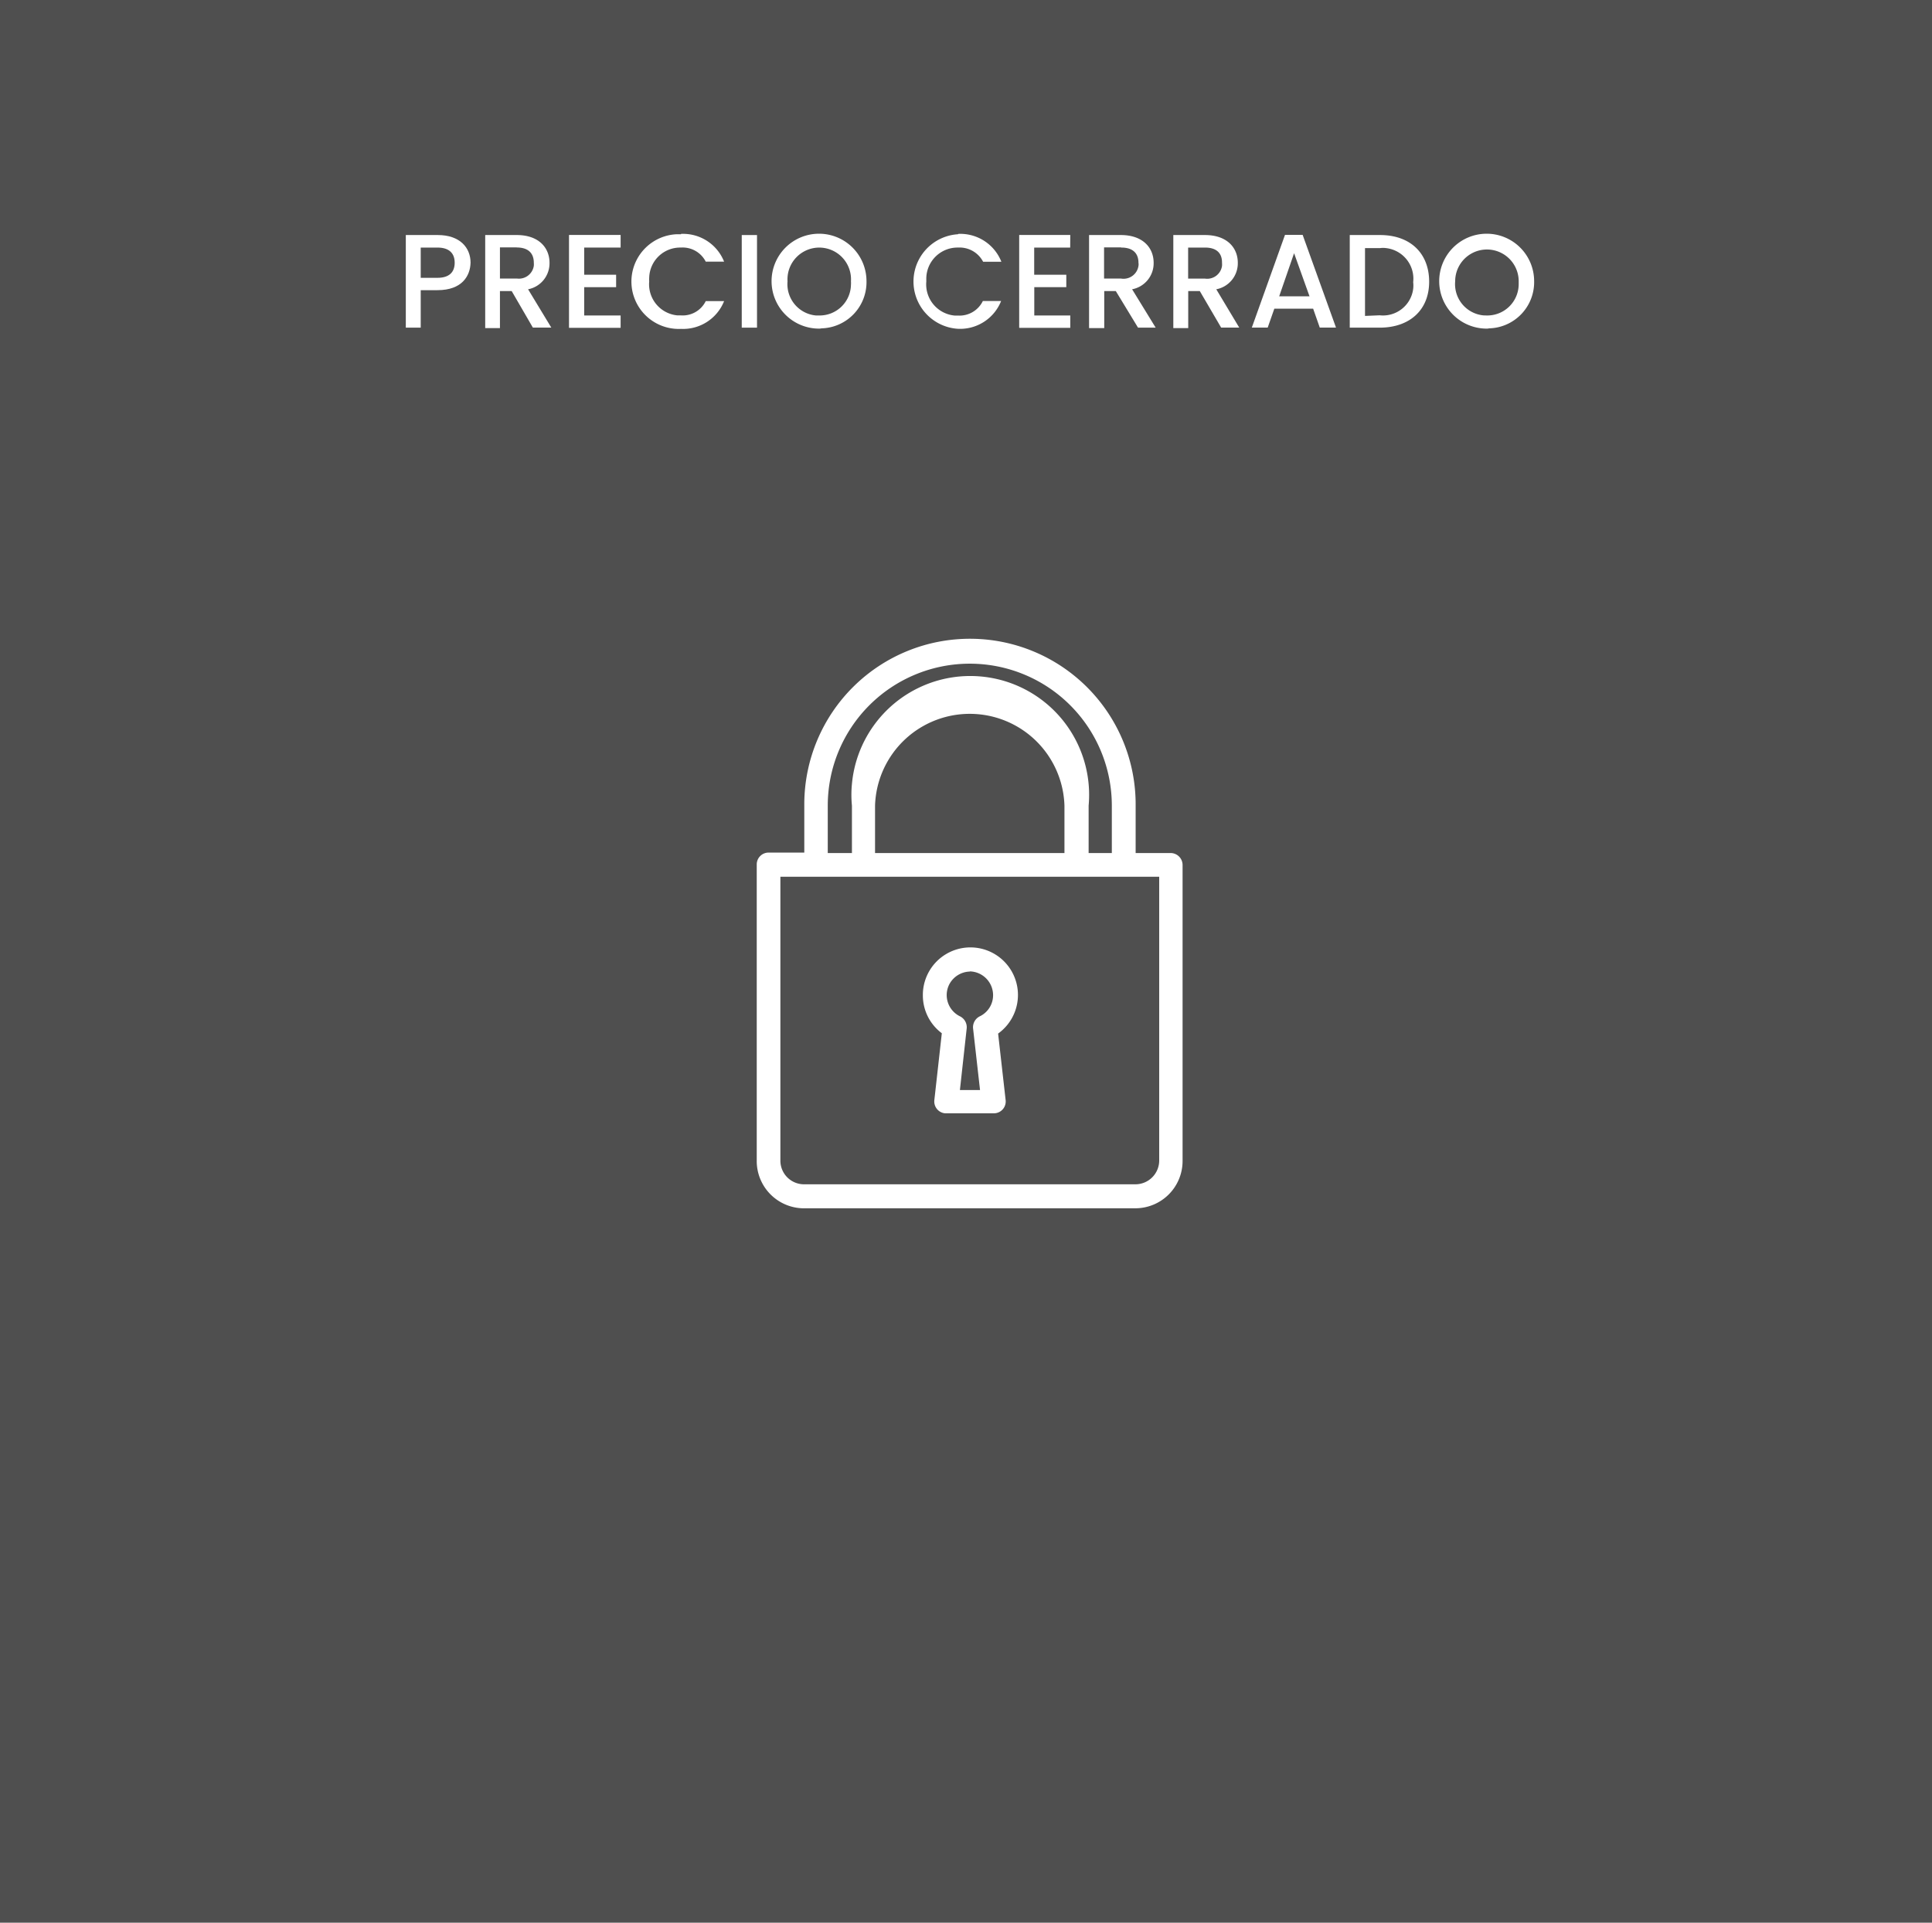 <svg xmlns="http://www.w3.org/2000/svg" viewBox="0 0 219 218"><defs><style>.cls-1{fill:#4f4f4f;}.cls-2{fill:#fff;}</style></defs><g id="Capa_2" data-name="Capa 2"><g id="Capa_1-2" data-name="Capa 1"><rect id="Rect&#xE1;ngulo_18-6" data-name="Rect&#xE1;ngulo 18-6" class="cls-1" width="219" height="218"></rect><path id="Trazado_8" data-name="Trazado 8" class="cls-2" d="M106.76,117.14l-.85,7.61a1.35,1.35,0,0,0,1.2,1.48h5.5a1.34,1.34,0,0,0,1.39-1.29v0h0v-.14l-.86-7.61a5.39,5.39,0,1,0-8.53-4.47v.15a5.35,5.35,0,0,0,2.2,4.32Zm3.17-7a2.7,2.7,0,0,1,2.64,2.73,2.65,2.65,0,0,1-1.52,2.37,1.38,1.38,0,0,0-.75,1.35l.79,7h-2.28l.77-7a1.38,1.38,0,0,0-.75-1.35,2.68,2.68,0,0,1-1.26-3.56v0a2.7,2.7,0,0,1,2.37-1.52Z"></path><path id="Trazado_9" data-name="Trazado 9" class="cls-2" d="M132.73,96.72h-4V91.35a18.78,18.78,0,1,0-37.56-.29h0v5.61h-4A1.34,1.34,0,0,0,85.78,98v0h0v33.53A5.36,5.36,0,0,0,91,137h37.68a5.36,5.36,0,0,0,5.37-5.37V98.06A1.36,1.36,0,0,0,132.73,96.72Zm-38.9-5.37a16.1,16.1,0,1,1,32.2,0v5.37H123.4V91.35a13.47,13.47,0,1,0-26.83-2.46,12.64,12.64,0,0,0,0,2.46v5.37H93.83Zm26.83,0v5.37H99.19V91.35a10.74,10.74,0,0,1,21.47,0ZM131.4,131.6a2.7,2.7,0,0,1-2.69,2.68H91.15a2.68,2.68,0,0,1-2.69-2.67h0V99.41H131.4Z"></path><path id="Trazado_119" data-name="Trazado 119" class="cls-2" d="M49.59,32.9h-1.9v4.25H46V26.65h3.63c2.49,0,3.71,1.42,3.71,3.14C53.3,31.28,52.38,32.9,49.59,32.9Zm0-1.4c1.34,0,1.95-.65,1.95-1.71s-.61-1.72-1.95-1.72h-1.9V31.5Z"></path><path id="Trazado_120" data-name="Trazado 120" class="cls-2" d="M58.58,26.65c2.49,0,3.71,1.44,3.71,3.15a3,3,0,0,1-2.43,3l2.63,4.34H60.4L58,33H56.67v4.2H55V26.65Zm0,1.4H56.67v3.53h1.91a1.71,1.71,0,0,0,1.93-1.44,2,2,0,0,0,0-.35c0-1.05-.6-1.73-1.94-1.73Z"></path><path id="Trazado_121" data-name="Trazado 121" class="cls-2" d="M70.35,28.07H66.22v3.08h3.62v1.41H66.22v3.21h4.13v1.4H64.5V26.64h5.85Z"></path><path id="Trazado_122" data-name="Trazado 122" class="cls-2" d="M77.19,26.52a5,5,0,0,1,4.89,3.15H80a2.93,2.93,0,0,0-2.81-1.6,3.51,3.51,0,0,0-3.6,3.42v0a2.94,2.94,0,0,0,0,.42,3.54,3.54,0,0,0,3.2,3.85h.39A2.91,2.91,0,0,0,80,34.14h2.08a5,5,0,0,1-4.88,3.15,5.37,5.37,0,0,1-.51-10.73h.51Z"></path><path id="Trazado_123" data-name="Trazado 123" class="cls-2" d="M84.08,26.65h1.73v10.5H84.08Z"></path><path id="Trazado_124" data-name="Trazado 124" class="cls-2" d="M92.86,37.26a5.38,5.38,0,1,1,5.36-5.4v0h0a5.24,5.24,0,0,1-5.11,5.37h0A1,1,0,0,1,92.86,37.26Zm0-1.49a3.55,3.55,0,0,0,3.6-3.5h0a2.29,2.29,0,0,0,0-.37,3.6,3.6,0,1,0-7.19-.45,3.38,3.38,0,0,0,0,.45,3.56,3.56,0,0,0,3.22,3.87Z"></path><path id="Trazado_125" data-name="Trazado 125" class="cls-2" d="M108.62,26.52a5,5,0,0,1,4.89,3.16h-2.07a3,3,0,0,0-2.82-1.61A3.54,3.54,0,0,0,105,31.53h0v.4a3.55,3.55,0,0,0,3.22,3.85h.37a2.94,2.94,0,0,0,2.82-1.65h2.07a5,5,0,0,1-4.89,3.15,5.37,5.37,0,0,1,0-10.72Z"></path><path id="Trazado_126" data-name="Trazado 126" class="cls-2" d="M121.31,28.07h-4.08v3.08h3.64v1.41h-3.63v3.21h4.08v1.4h-5.79V26.64h5.79Z"></path><path id="Trazado_127" data-name="Trazado 127" class="cls-2" d="M127.05,26.65c2.5,0,3.72,1.44,3.72,3.15a3,3,0,0,1-2.44,3L131,37.15H129L126.48,33h-1.31v4.2h-1.72V26.65Zm0,1.4h-1.9v3.53h1.9a1.71,1.71,0,0,0,2-1.43h0a1,1,0,0,0,0-.35c0-1.05-.6-1.73-1.94-1.73Z"></path><path id="Trazado_128" data-name="Trazado 128" class="cls-2" d="M136.59,26.65c2.5,0,3.72,1.44,3.72,3.15a3,3,0,0,1-2.44,3l2.6,4.34h-2.05L136,33h-1.31v4.2H133V26.65Zm0,1.42h-1.91v3.52h1.91a1.7,1.7,0,0,0,1.93-1.43,2,2,0,0,0,0-.35C138.54,28.74,137.94,28.07,136.59,28.07Z"></path><path id="Trazado_129" data-name="Trazado 129" class="cls-2" d="M148.85,35h-4.4l-.75,2.14h-1.8l3.76-10.51h2l3.78,10.51H149.6Zm-2.16-6.29L145,33.6h3.44Z"></path><path id="Trazado_130" data-name="Trazado 130" class="cls-2" d="M162,31.94c0,3.24-2.24,5.21-5.61,5.21H153V26.65h3.44C159.84,26.65,162,28.7,162,31.94Zm-5.61,3.81a3.45,3.45,0,0,0,3.8-3,3.22,3.22,0,0,0,0-.76,3.49,3.49,0,0,0-3.08-3.86h0a2.51,2.51,0,0,0-.67,0h-1.71v7.69Z"></path><path id="Trazado_131" data-name="Trazado 131" class="cls-2" d="M168.54,37.26a5.38,5.38,0,1,1,5.36-5.4h0a5.24,5.24,0,0,1-5.11,5.37h0A.91.91,0,0,1,168.54,37.26Zm0-1.49a3.56,3.56,0,0,0,3.61-3.51h0v-.37a3.6,3.6,0,0,0-7.2,0h0a3.56,3.56,0,0,0,3.21,3.87Z"></path></g></g></svg>